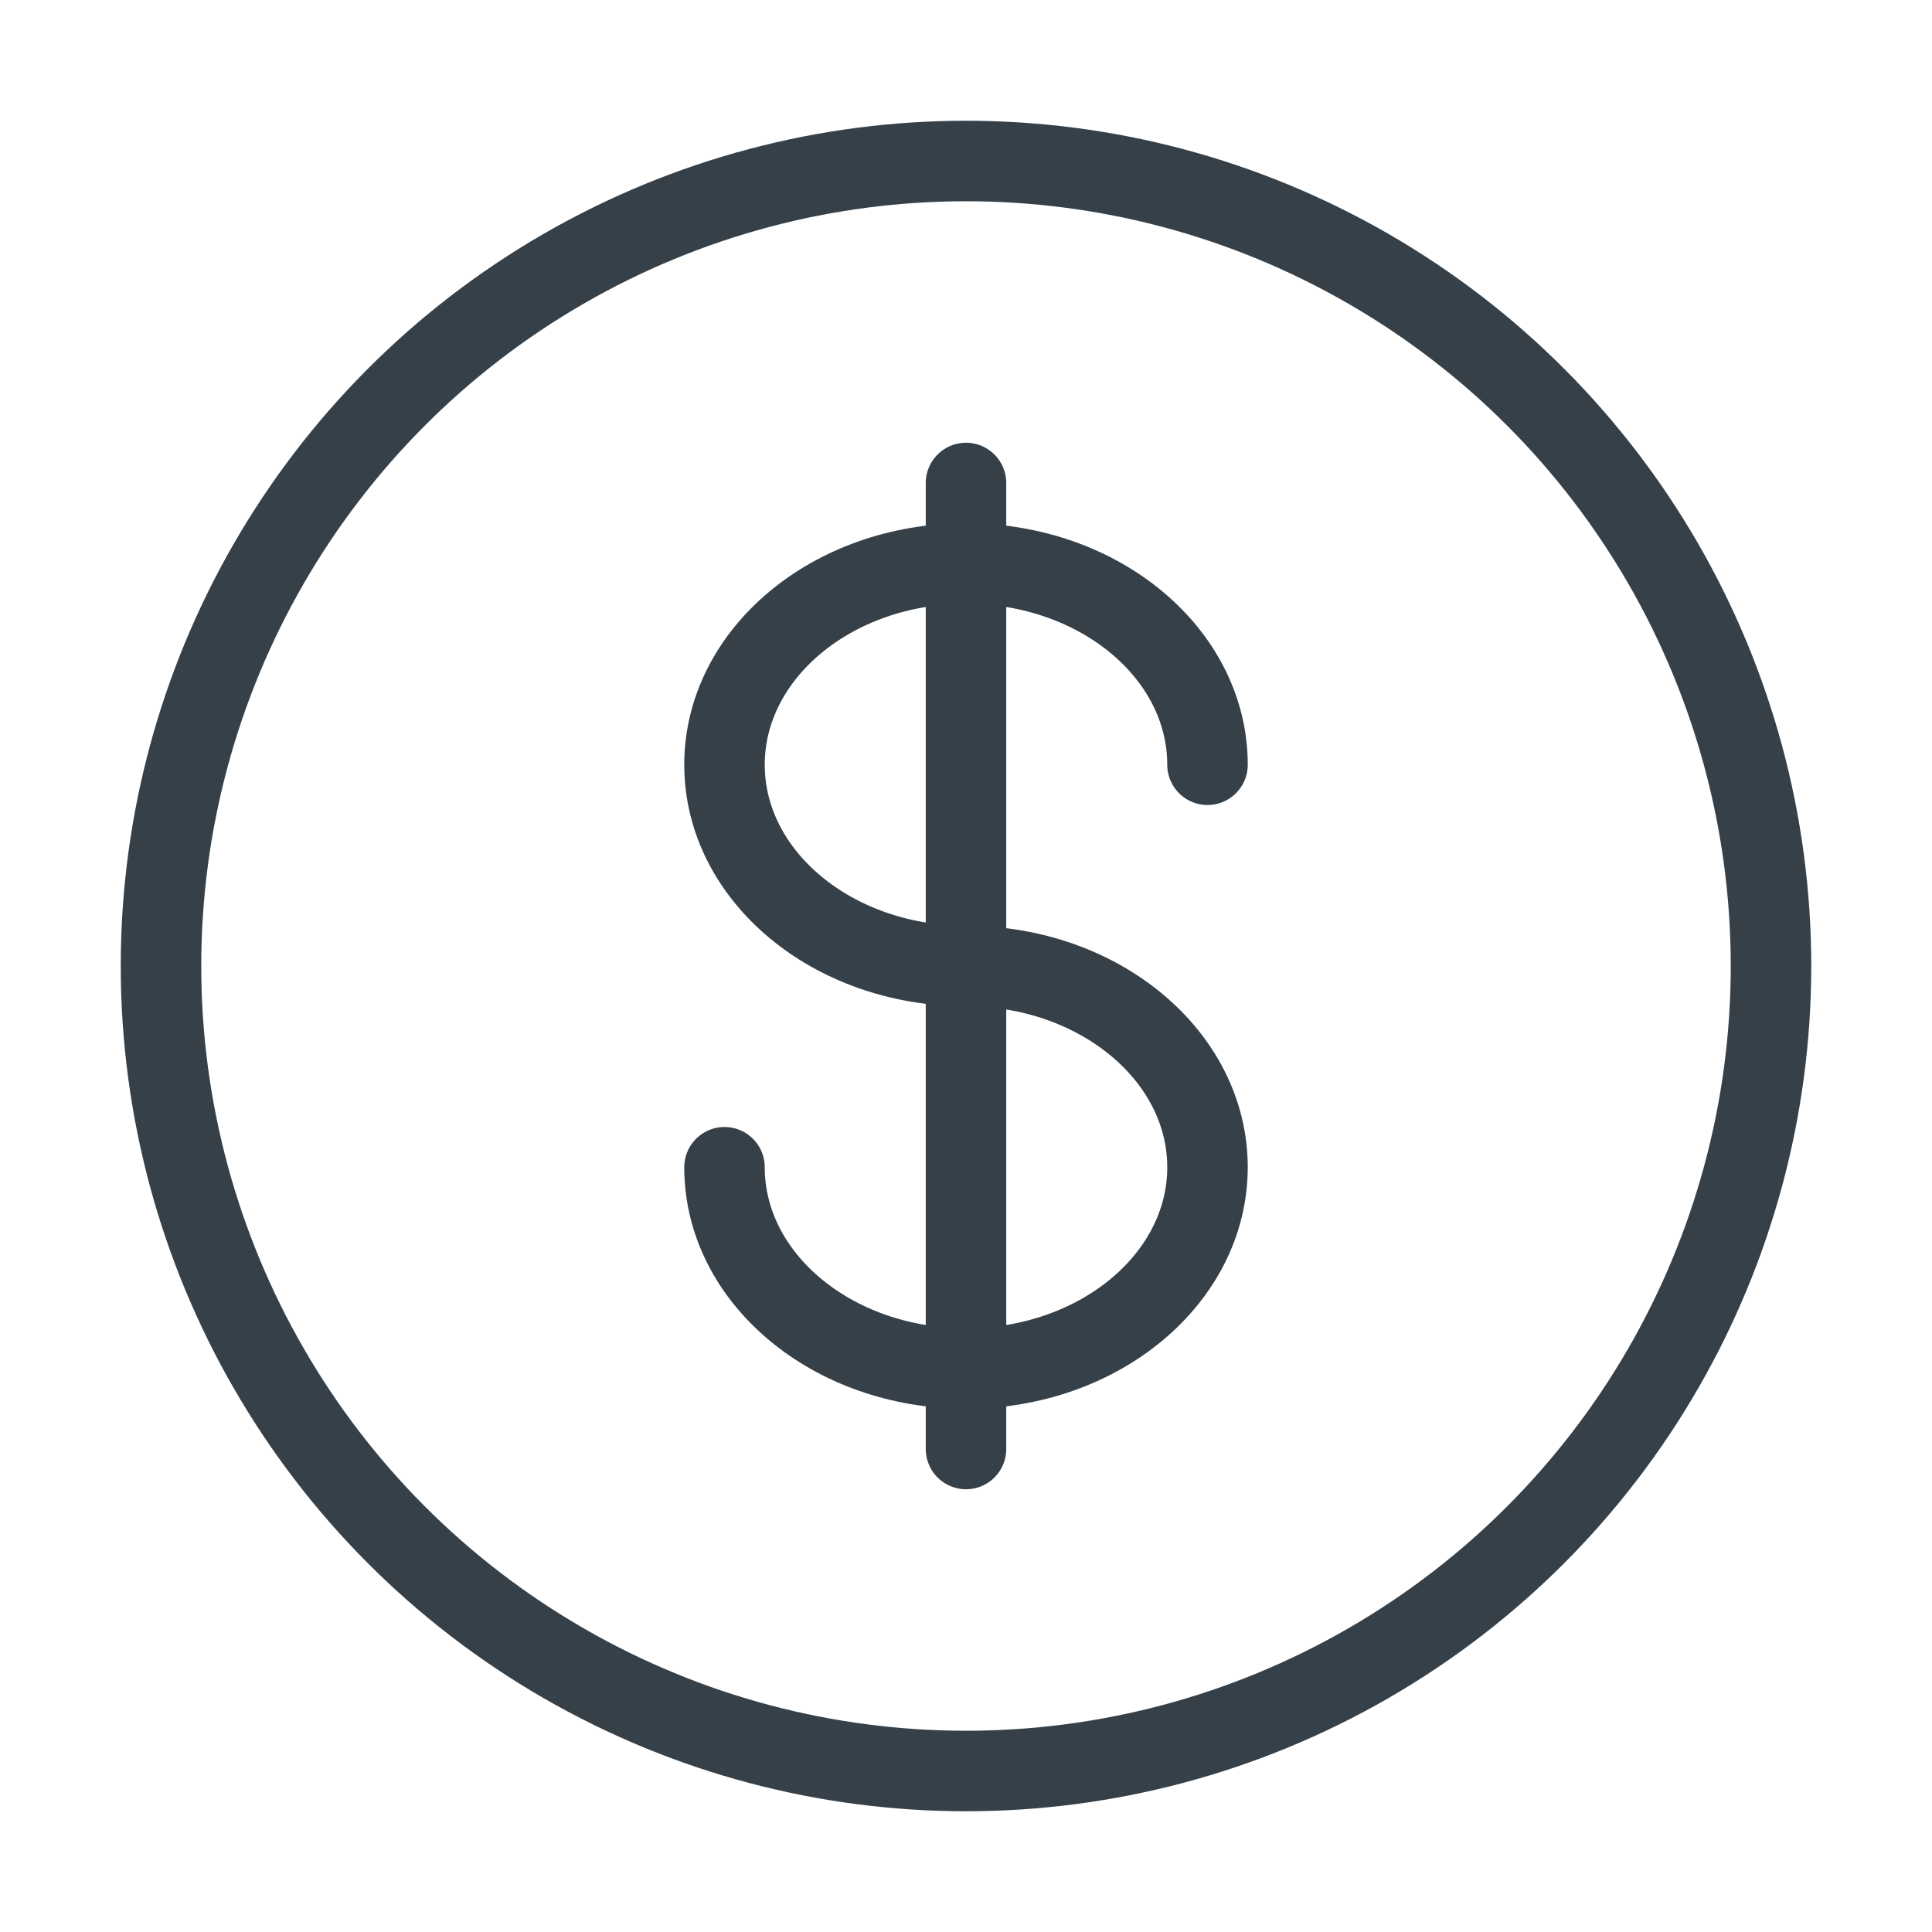<svg width="24" height="24" viewBox="0 0 24 24" fill="none" xmlns="http://www.w3.org/2000/svg">
<g id="Linear / Money / Dollar">
<circle id="Vector" cx="12" cy="12" r="10" stroke="#354049"/>
<path id="Vector_2" d="M12 6V18" stroke="#354049" stroke-linecap="round"/>
<path id="Vector_3" d="M15 9.5C15 8.119 13.657 7 12 7C10.343 7 9 8.119 9 9.5C9 10.881 10.343 12 12 12C13.657 12 15 13.119 15 14.5C15 15.881 13.657 17 12 17C10.343 17 9 15.881 9 14.5" stroke="#354049" stroke-linecap="round"/>
</g>
</svg>
